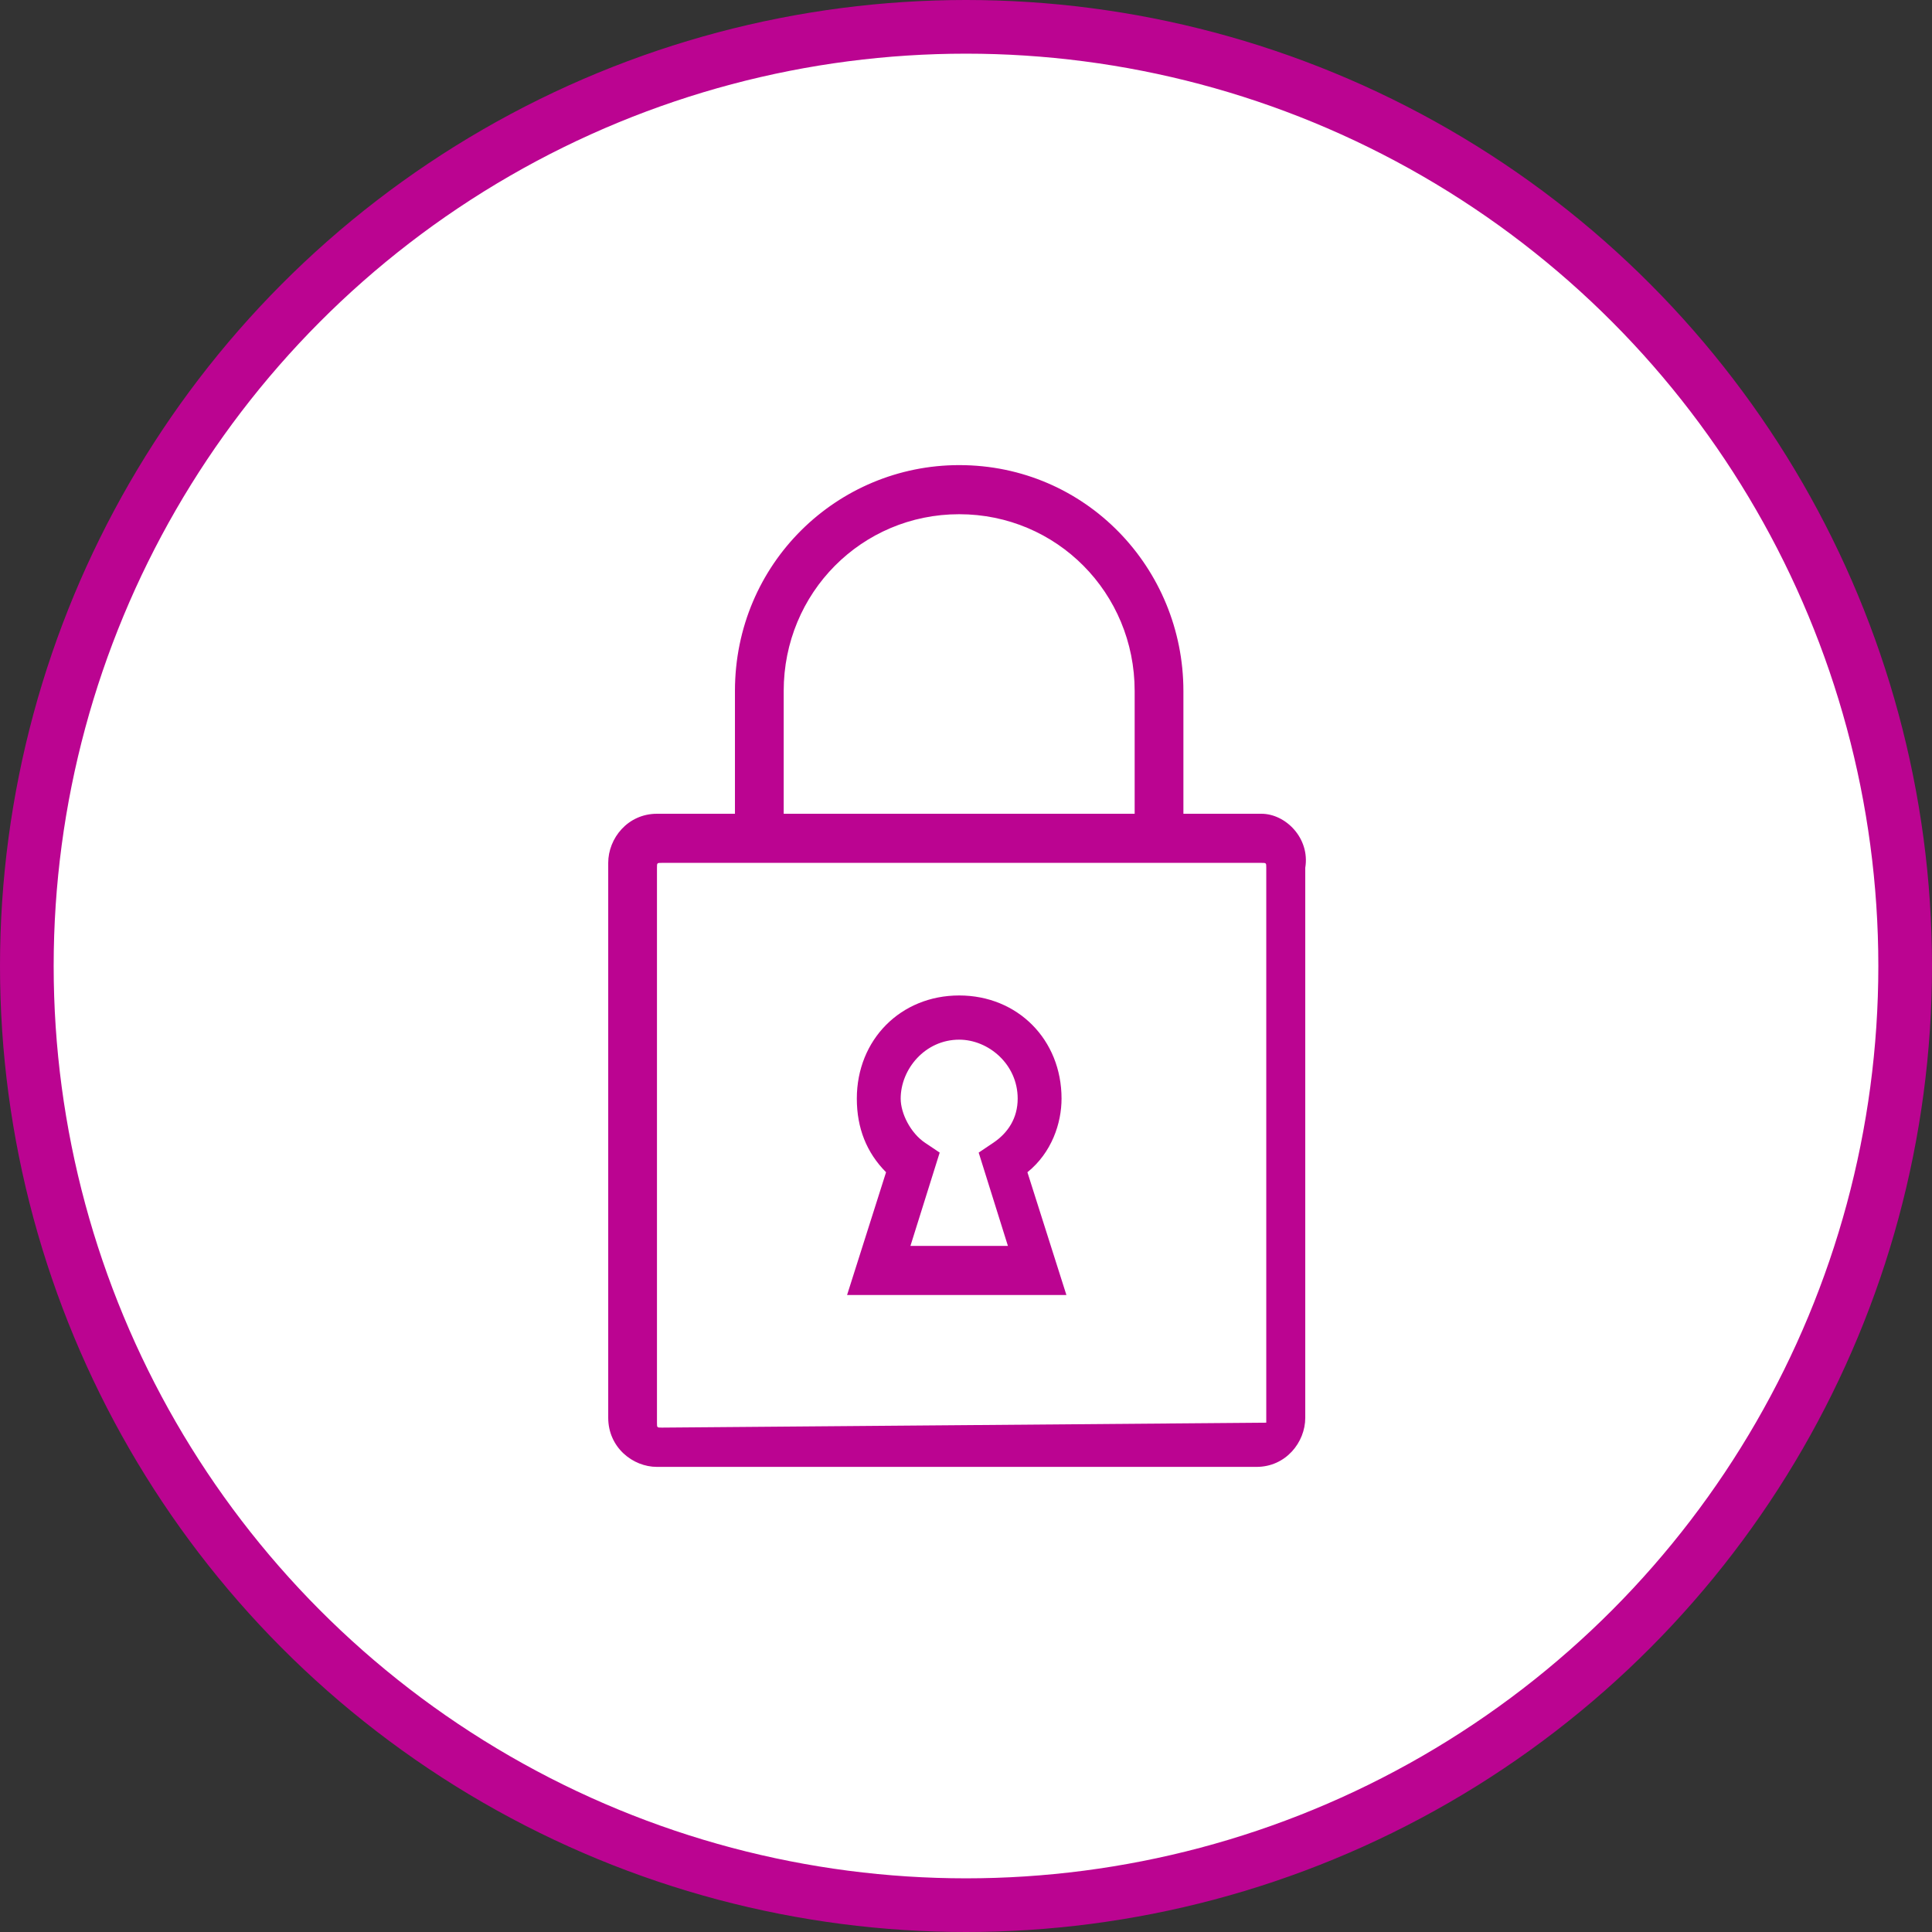 <svg width="108" height="108" viewBox="0 0 108 108" fill="none" xmlns="http://www.w3.org/2000/svg">
<rect x="0" y="0" width="108" height="108" fill="#333333" stroke="none"/>
<circle cx="54" cy="54" r="52.5" fill="white" stroke="#BB0491" stroke-width="3"/>
<path d="M56.343 69.647H50.894L52.529 64.431L51.711 63.882C50.894 63.333 50.349 62.235 50.349 61.412C50.349 59.765 51.711 58.118 53.619 58.118C55.254 58.118 56.889 59.49 56.889 61.412C56.889 62.51 56.343 63.333 55.526 63.882L54.709 64.431L56.343 69.647ZM59.341 61.412C59.341 58.118 56.889 55.647 53.619 55.647C50.349 55.647 47.897 58.118 47.897 61.412C47.897 63.059 48.441 64.431 49.531 65.529L47.352 72.392H59.613L57.433 65.529C58.796 64.431 59.341 62.784 59.341 61.412ZM70.785 79.529L36.997 79.804C36.725 79.804 36.725 79.804 36.725 79.529V48.51C36.725 48.235 36.725 48.235 36.997 48.235H70.513C70.785 48.235 70.785 48.235 70.785 48.51V79.529ZM43.809 38.627C43.809 33.137 48.169 28.745 53.619 28.745C59.068 28.745 63.428 33.137 63.428 38.627V45.49H43.809V38.627ZM70.513 45.49H66.153V38.627C66.153 31.765 60.703 26 53.619 26C46.807 26 41.084 31.49 41.084 38.627V45.49H36.725C35.09 45.49 34 46.863 34 48.235V79.255C34 80.902 35.362 82 36.725 82H70.24C71.875 82 72.965 80.627 72.965 79.255V48.51C73.237 46.863 71.875 45.49 70.513 45.49Z" fill="#BB0491"/>
</svg>
